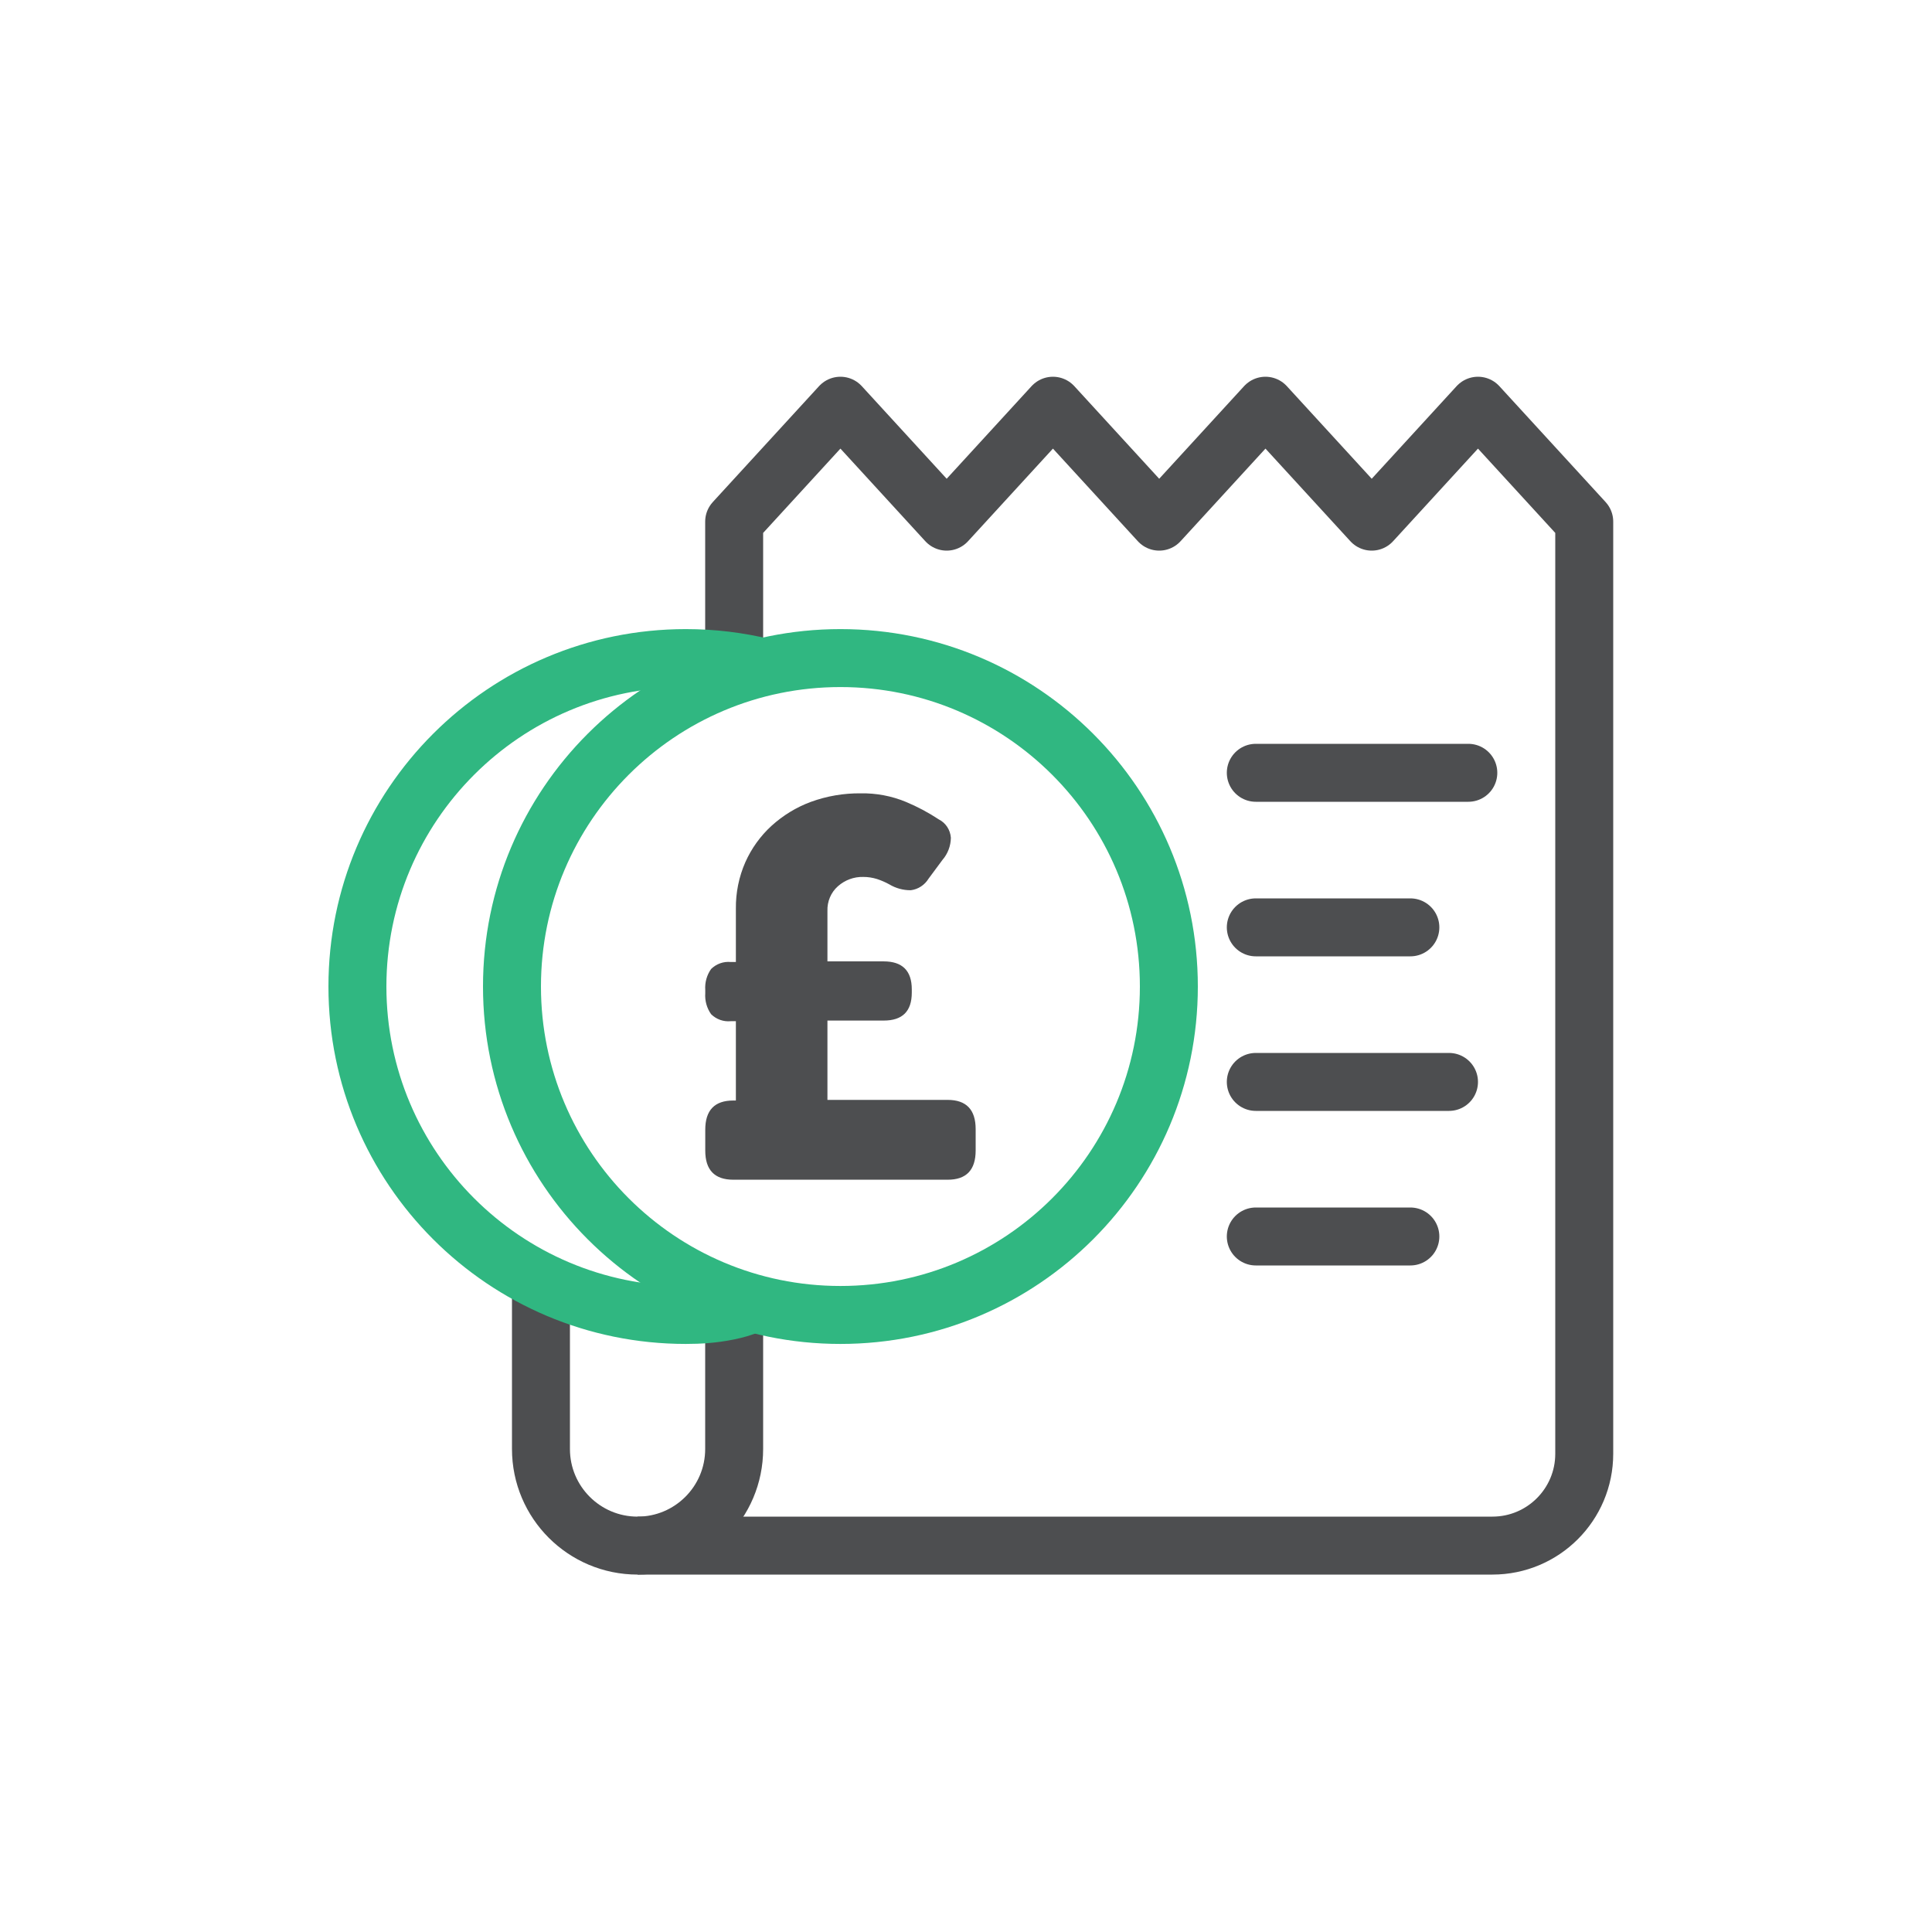 <?xml version="1.0" encoding="UTF-8"?>
<svg width="100px" height="100px" viewBox="0 0 100 100" version="1.1" xmlns="http://www.w3.org/2000/svg" xmlns:xlink="http://www.w3.org/1999/xlink">
    <title>icon_ business rates</title>
    <g id="icon_-business-rates" stroke="none" stroke-width="1" fill="none" fill-rule="evenodd">
        <rect id="Rectangle" x="0" y="0" width="100" height="100"></rect>
        <g id="Group-4" transform="translate(17, 21)">
            <g id="Group" transform="translate(11, 0)" stroke="#4D4E50" stroke-width="3">
                <polyline id="Path-27-Copy-3" stroke-linejoin="round" transform="translate(32, 22.5) scale(1, -1) translate(-32, -22.5) " points="10 31.5 10 39 15.5 45 21 39 26.5 45 32 39 37.5 45 43 39 48.5 45 54 39 54 28 54 0"></polyline>
                <path d="M10,45.5 L10,54 C10,56.761 7.761,59 5,59 C2.239,59 3.38176876e-16,56.761 0,54 L0,45.5 L0,45.5" id="Rectangle-Copy-24"></path>
                <path d="M54,45 L54,54.248 C54,56.872 51.872,59 49.248,59 L5,59 L5,59" id="Rectangle-Copy-72"></path>
            </g>
            <g id="Group-3" transform="translate(48, 18.5)" stroke="#4D4E50" stroke-linecap="round" stroke-width="3">
                <line x1="-6.82121026e-13" y1="0.5" x2="11" y2="0.5" id="Path-34-Copy-8"></line>
                <line x1="0" y1="8.5" x2="8" y2="8.5" id="Path-34-Copy-9"></line>
                <line x1="-4.54747351e-13" y1="16.5" x2="10" y2="16.5" id="Path-34-Copy-10"></line>
                <line x1="0" y1="24.5" x2="8" y2="24.5" id="Path-34-Copy-11"></line>
            </g>
            <g id="Group-2" transform="translate(0, 11.562)" fill-rule="nonzero">
                <g id="Group-20" transform="translate(22.5, 18.5) scale(-1, 1) translate(-22.5, -18.5) " fill="#30B781">
                    <path d="M26.5,0 C36.717,0 45,8.283 45,18.5 C45,28.717 36.717,37 26.5,37 C25.715,37 24.915,36.95 24.034,36.773 C23.041,36.574 22.22,36.252 21.603,35.713 L21.439,35.561 L23.561,33.439 C23.682,33.56 24.069,33.72 24.624,33.832 C25.266,33.96 25.898,34 26.5,34 C35.06,34 42,27.06 42,18.5 C42,9.94 35.06,3 26.5,3 C25.396,3 24.307,3.115 23.247,3.342 L22.794,3.445 L22.08,0.532 C23.516,0.18 24.997,0 26.5,0 Z" id="Oval-Copy-30"></path>
                    <path d="M18.5,0 C8.283,0 0,8.283 0,18.5 C0,28.717 8.283,37 18.5,37 C28.717,37 37,28.717 37,18.5 C37,8.283 28.717,0 18.5,0 Z M18.5,3 C27.06,3 34,9.94 34,18.5 C34,27.06 27.06,34 18.5,34 C9.94,34 3,27.06 3,18.5 C3,9.94 9.94,3 18.5,3 Z" id="Oval-Copy-31"></path>
                </g>
                <path d="M19.504,25.915 C19.504,24.903 19.988,24.399 20.957,24.401 L21.089,24.401 L21.089,20.295 L20.825,20.295 C20.451,20.332 20.08,20.201 19.807,19.933 C19.584,19.62 19.477,19.234 19.504,18.846 L19.504,18.68 C19.477,18.292 19.584,17.906 19.807,17.593 C20.08,17.326 20.451,17.194 20.825,17.231 L21.089,17.231 L21.089,14.476 C21.079,13.644 21.246,12.82 21.579,12.064 C21.899,11.348 22.359,10.709 22.928,10.188 C23.527,9.643 24.219,9.22 24.969,8.943 C25.798,8.641 26.671,8.492 27.548,8.501 C28.349,8.486 29.144,8.636 29.888,8.943 C30.483,9.191 31.054,9.495 31.595,9.852 C31.95,10.03 32.187,10.391 32.217,10.8 C32.211,11.224 32.056,11.631 31.783,11.945 L31.067,12.911 C30.861,13.248 30.522,13.47 30.142,13.516 C29.752,13.52 29.367,13.415 29.029,13.212 C28.827,13.101 28.615,13.009 28.397,12.937 C28.164,12.864 27.923,12.827 27.681,12.828 C27.202,12.815 26.735,12.987 26.37,13.31 C26.01,13.628 25.81,14.1 25.828,14.592 L25.828,17.199 L28.741,17.199 C29.707,17.199 30.194,17.684 30.194,18.647 L30.194,18.814 C30.194,19.788 29.707,20.262 28.741,20.262 L25.828,20.262 L25.828,24.368 L32.047,24.368 C33.016,24.368 33.5,24.873 33.5,25.882 L33.5,26.986 C33.5,27.998 33.016,28.502 32.047,28.5 L20.957,28.5 C19.986,28.5 19.502,27.995 19.504,26.986 L19.504,25.915 Z" id="Path-Copy-5" fill="#4D4E50"></path>
            </g>
        </g>
    </g>
</svg>